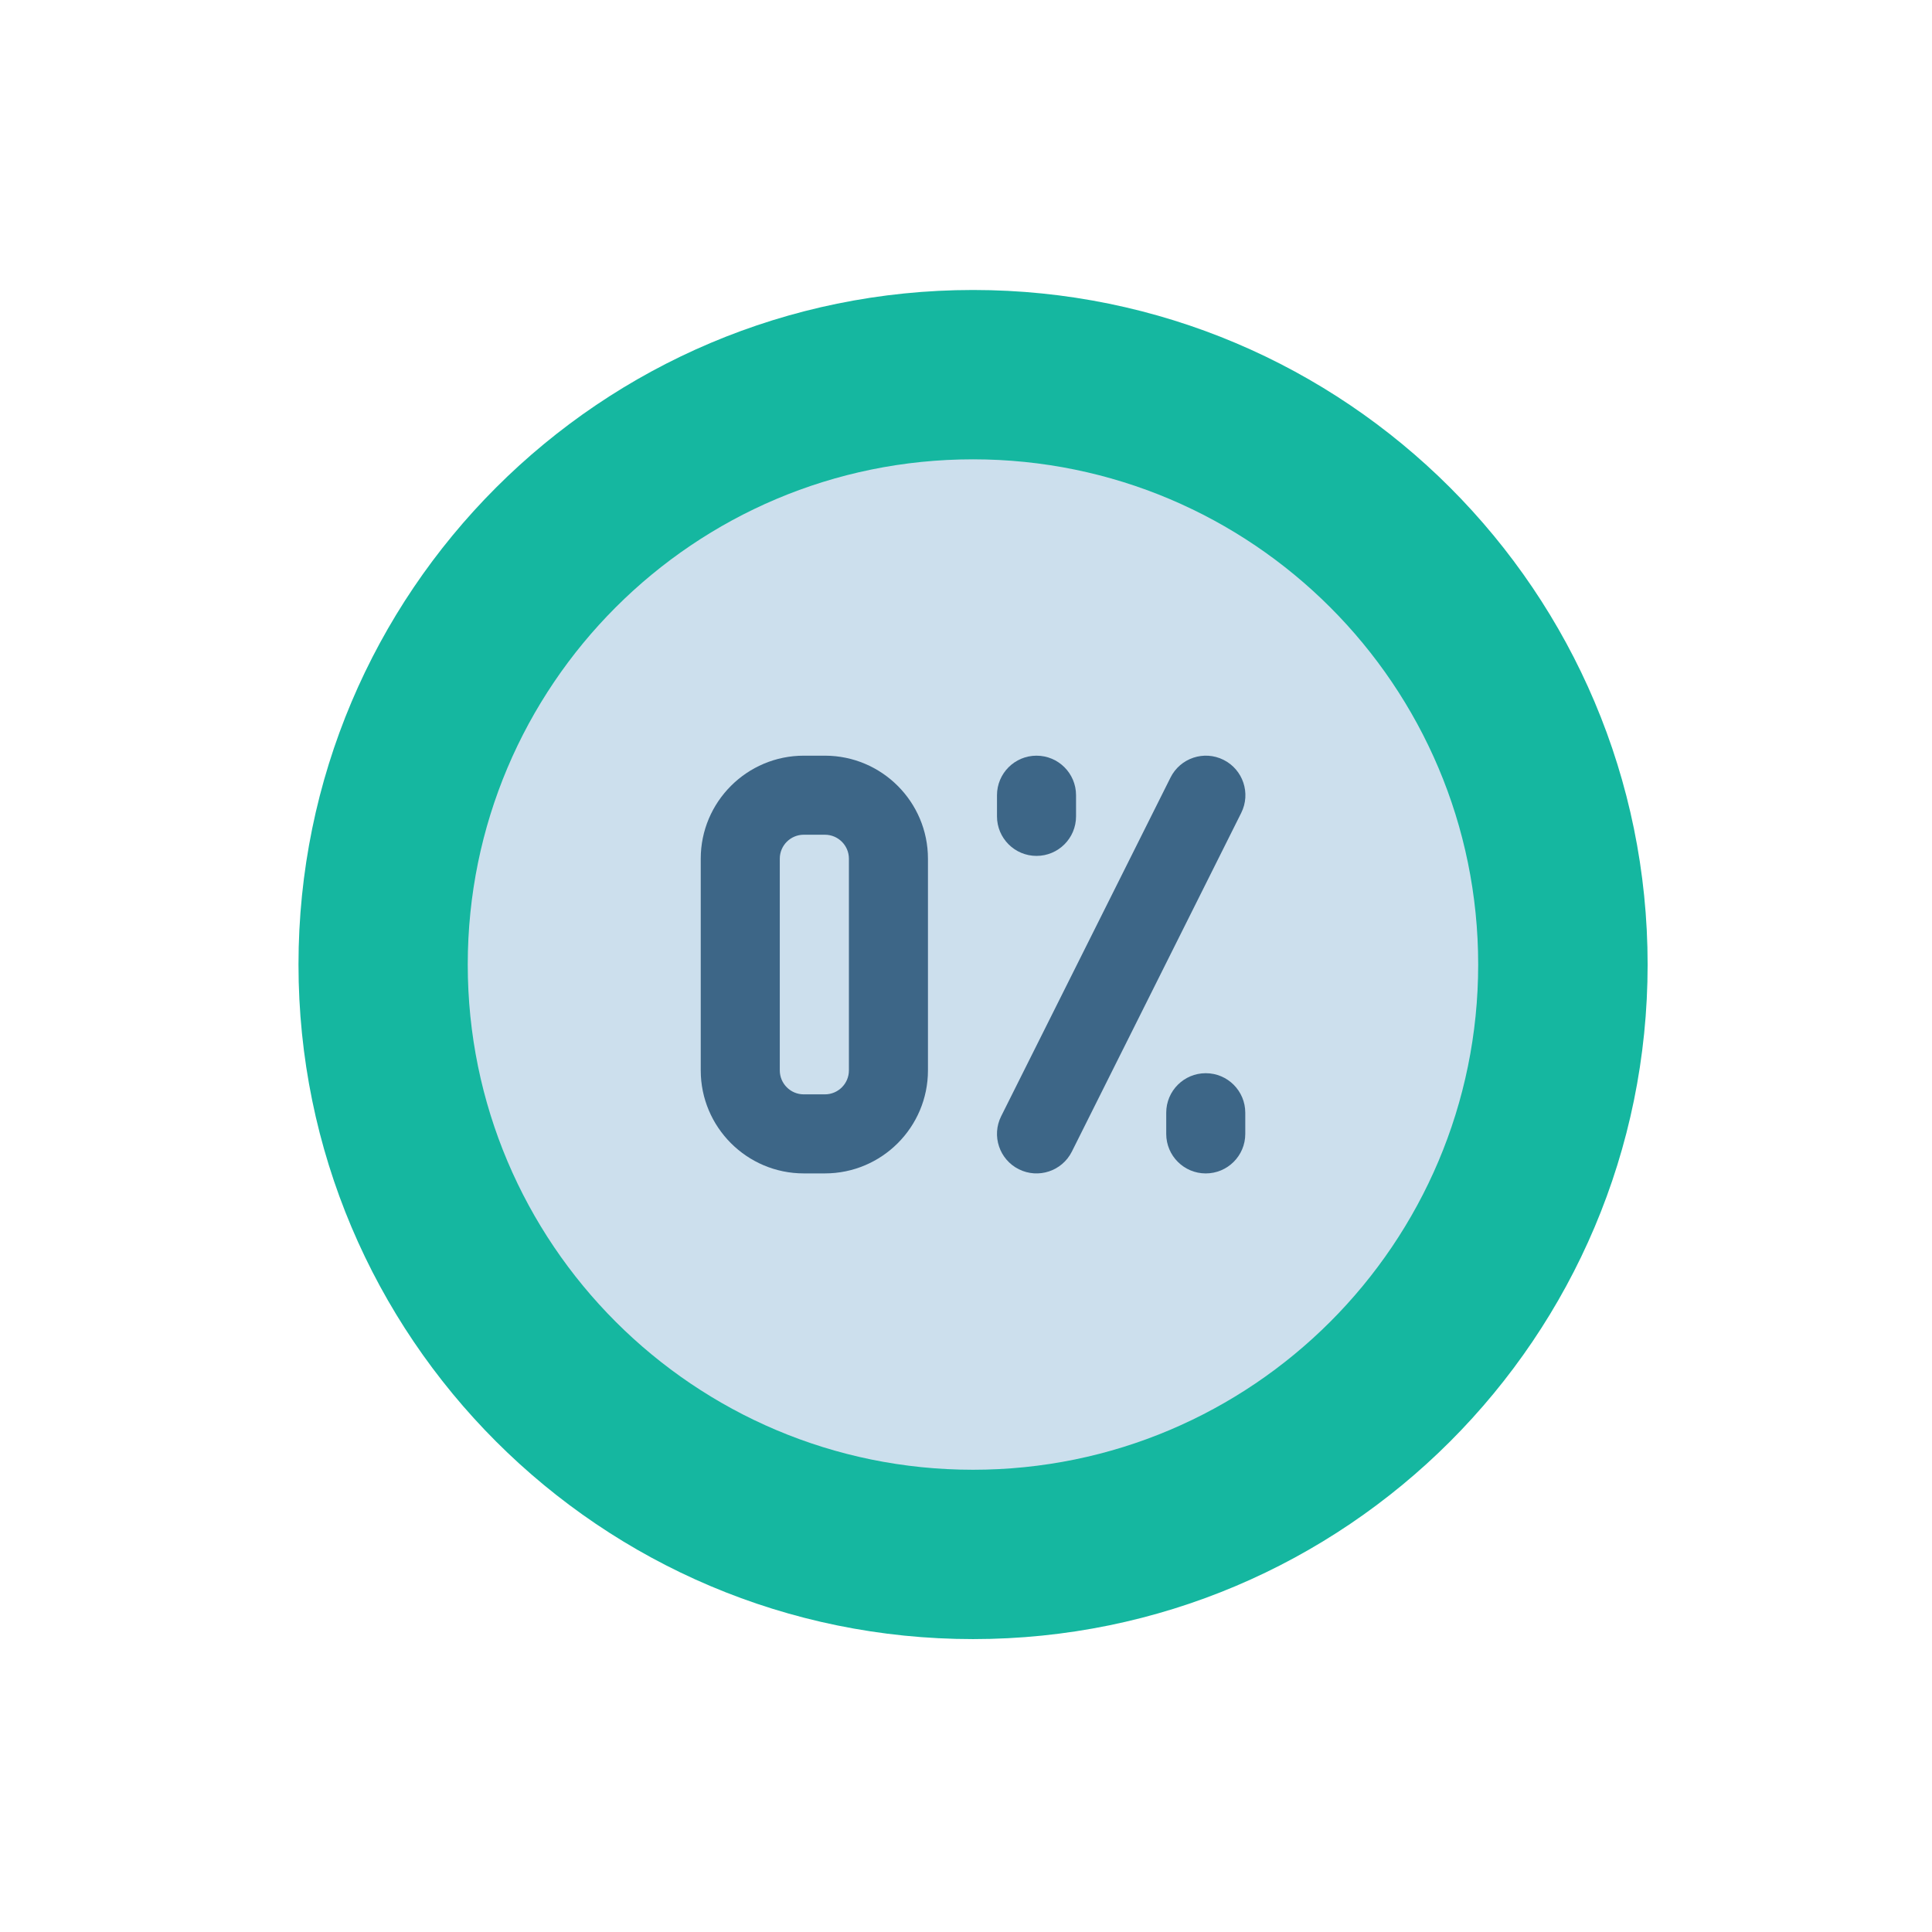 <svg width="94" height="94" viewBox="0 0 94 94" fill="none" xmlns="http://www.w3.org/2000/svg">
<path d="M47.344 79.749C65.47 79.749 80.164 65.055 80.164 46.929C80.164 28.803 65.47 14.109 47.344 14.109C29.218 14.109 14.523 28.803 14.523 46.929C14.523 65.055 29.218 79.749 47.344 79.749Z" fill="#15B7A0"/>
<path d="M47.339 71.51C60.914 71.51 71.92 60.505 71.92 46.929C71.92 33.353 60.914 22.348 47.339 22.348C33.763 22.348 22.758 33.353 22.758 46.929C22.758 60.505 33.763 71.51 47.339 71.51Z" fill="#CCDFED"/>
<path d="M40.136 36.767H39.106C36.343 36.767 34.094 39.015 34.094 41.779V52.079C34.094 54.843 36.343 57.091 39.106 57.091H40.136C42.901 57.091 45.149 54.843 45.149 52.079V41.779C45.149 39.015 42.901 36.767 40.136 36.767ZM41.303 52.079C41.303 52.722 40.78 53.245 40.136 53.245H39.106C38.463 53.245 37.94 52.722 37.94 52.079V41.779C37.94 41.136 38.463 40.613 39.106 40.613H40.136C40.78 40.613 41.303 41.136 41.303 41.779V52.079Z" fill="#3D6687"/>
<path d="M59.531 36.97C58.581 36.495 57.426 36.88 56.951 37.83L48.711 54.309C48.236 55.258 48.621 56.414 49.571 56.889C50.517 57.361 51.674 56.983 52.151 56.029L60.391 39.55C60.866 38.6 60.48 37.445 59.531 36.97Z" fill="#3D6687"/>
<path d="M50.431 41.643C51.493 41.643 52.354 40.782 52.354 39.72V38.69C52.354 37.628 51.493 36.767 50.431 36.767C49.369 36.767 48.508 37.628 48.508 38.69V39.72C48.508 40.782 49.369 41.643 50.431 41.643Z" fill="#3D6687"/>
<path d="M58.665 52.216C57.603 52.216 56.742 53.077 56.742 54.139V55.169C56.742 56.231 57.603 57.092 58.665 57.092C59.727 57.092 60.588 56.231 60.588 55.169V54.139C60.588 53.077 59.727 52.216 58.665 52.216Z" fill="#3D6687"/>
</svg>
